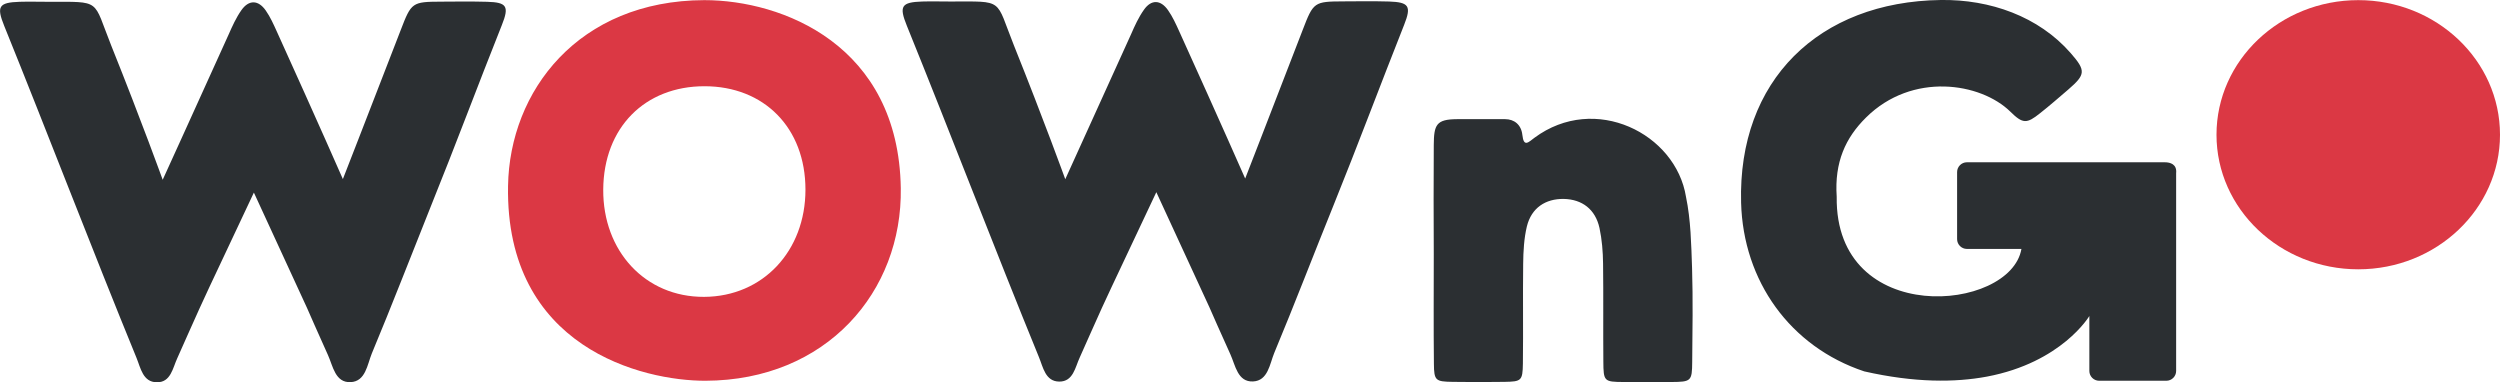 <?xml version="1.0" encoding="utf-8"?>
<!-- Generator: Adobe Illustrator 22.1.0, SVG Export Plug-In . SVG Version: 6.00 Build 0)  -->
<svg version="1.1" id="Layer_1" xmlns="http://www.w3.org/2000/svg" xmlns:xlink="http://www.w3.org/1999/xlink" x="0px" y="0px"
	 width="1814.8px" height="277.5px" viewBox="0 0 1814.8 277.5" style="enable-background:new 0 0 1814.8 277.5;"
	 xml:space="preserve">
<style type="text/css">
	.st0{fill:#2B2F32;}
	.st1{fill:#DB3844;}
</style>
<g>
	<g>
		<path class="st0" d="M1223.9,142.9c-7.4-46-66.1-75.4-110-42.9c-4.2,3.1-7.8,7.3-8.8-2.1c-0.8-7.4-5.9-11.4-12.5-11.4
			c-11.6,0.1-23.2-0.1-34.9,0c-15.1,0.1-16.8,4-16.9,18.8c-0.2,25.6-0.1,53.5,0,79.1c0,26.6-0.2,53.1,0.1,79.7
			c0.1,12.2,1.2,12.9,13.5,13.1c12.6,0.2,25.2,0.2,37.8,0c12.2-0.2,13.1-0.8,13.3-13.3c0.3-24.1-0.1-48.3,0.2-72.4
			c0.1-9.1,0.6-18.5,2.7-27.2c3.3-13.4,13.5-20.1,26.8-19.9c13.3,0.3,22.9,7.5,25.9,21.1c1.8,8.4,2.5,17.2,2.6,25.9
			c0.3,23.7,0,47.3,0.2,71c0.1,14.4,0.5,14.8,14.5,14.9c11.6,0.1,23.2,0.1,34.9,0c14.3-0.1,15-0.6,15.1-14.5
			c0.2-22.7,0.6-45.4-0.1-68.1C1227.7,177.4,1227.4,159.7,1223.9,142.9z M353.6,1.3c-11.1-0.3-22.3-0.2-33.4-0.1
			c-21,0.1-21.6,0.5-29.3,20.6c-26.1,67.5-42,108.2-42,108.2S231.3,89.8,201,23c-2.4-5.3-4.8-10.7-8.1-15.4
			c-5.4-7.7-12.2-7.9-17.6-0.3c-3.9,5.5-6.7,11.8-9.4,17.9c-27.9,61.7-47.8,105.3-47.8,105.3s-15.2-42.2-37.3-97.3
			C67.1-1,74.2,1.4,34.6,1.3c-6.8,0-13.6-0.2-20.3,0C-0.9,1.8-2.7,4.6,3.1,18.9c31.9,78.8,63.8,162.3,96,240.9
			c3,7.3,4.6,17.6,14.7,17.7c10.2,0.2,11.6-10.4,14.9-17.5c4.6-10.1,11.1-25.2,16-35.8c4.1-9,7.2-15.6,7.2-15.6l32.4-68.8l38.6,83.8
			c0,0,9.8,22.4,15.2,34.2c3.6,7.9,5.2,20.1,16.4,19.6c10.9-0.5,12.1-12.7,15.4-20.8c14.7-35.2,28.8-71.8,43-107.2
			c17.2-42.5,34.4-88.6,51.4-131.2C369.8,4.5,367.9,1.7,353.6,1.3z M1008.4,1.1C997.3,0.8,986.1,0.9,975,1
			c-21,0.1-21.6,0.5-29.3,20.6c-26,67.4-41.8,108-41.8,108S886.3,89.5,856,22.7c-2.4-5.3-4.8-10.6-8.1-15.3
			c-5.4-7.7-12.2-7.9-17.5-0.3c-3.9,5.5-6.7,11.7-9.4,17.9c-27.9,61.6-47.7,105.1-47.7,105.1S758.1,88,736,32.9
			c-13.7-34.2-6.6-31.8-46.2-31.8c-6.8,0-13.6-0.2-20.3,0c-15.2,0.5-17,3.3-11.2,17.6c31.9,78.7,63.8,162.1,95.9,240.6
			c3,7.2,4.6,17.6,14.7,17.7c10.2,0.1,11.6-10.4,14.9-17.5c4.6-10.1,11.1-25.2,16-35.8c4.1-8.9,7.2-15.5,7.2-15.5l32.4-68.7
			l38.6,83.7c0,0,9.8,22.4,15.2,34.1c3.6,7.9,5.2,20.1,16.4,19.6c10.9-0.5,12.1-12.7,15.4-20.7c14.7-35.2,28.7-71.8,43-107.1
			c17.2-42.5,34.4-88.5,51.3-131.1C1024.7,4.4,1022.8,1.6,1008.4,1.1z M1571.5,117.8h-143.7c-3.9,0-7.1,3.2-7.1,7.1v48.7
			c0,3.9,3.2,7.1,7.1,7.1h39.6c-7.9,45.9-135.4,57.3-134.1-37.9c-1.7-25.1,6.4-42.8,21.3-57.5c33.5-33.2,83.2-25.4,104.8-4.2
			c9,8.9,11.9,8.8,21.5,1.1c7-5.5,13.7-11.4,20.5-17.2c12.6-10.9,12.9-13.7,1.8-26.4c-23.4-26.8-58.7-39.1-94.3-38.6
			c-88.7,1.2-147.4,58.5-145,147.1c1.5,56.9,35.6,104.6,89.4,122.5c36.6,8.3,65.9,8.1,89,3.8c54.5-10.3,74.4-44,74.4-44v39.9
			c0,3.9,3.2,7.1,7.1,7.1h48.8c3.9,0,7.1-3.2,7.1-7.1V125.7C1580.4,119.2,1575.4,117.8,1571.5,117.8z"/>
	</g>
</g>
<path class="st1" d="M1711.9,0.1c56.8,0,102.9,43.8,102.9,97.7s-46.1,97.7-102.9,97.7S1609,151.7,1609,97.8S1655.1,0.1,1711.9,0.1z"
	/>
<path class="st1" d="M511.3,0.1c56.5,0,141,32.5,142.6,136.5c1.2,75.1-53.9,139.5-141.8,139.8c-45.5,0.1-145.3-23.9-143.3-141.4
	C369.9,66.1,419.8,0.4,511.3,0.1z M511.4,62.6c-43.2,0-73.2,29.9-73.5,75c-0.3,44.7,30.5,78.1,73.2,77.9
	c42.8-0.2,73.6-33.4,73.6-77.8C584.7,92.7,554.6,62.6,511.4,62.6z"/>
</svg>
